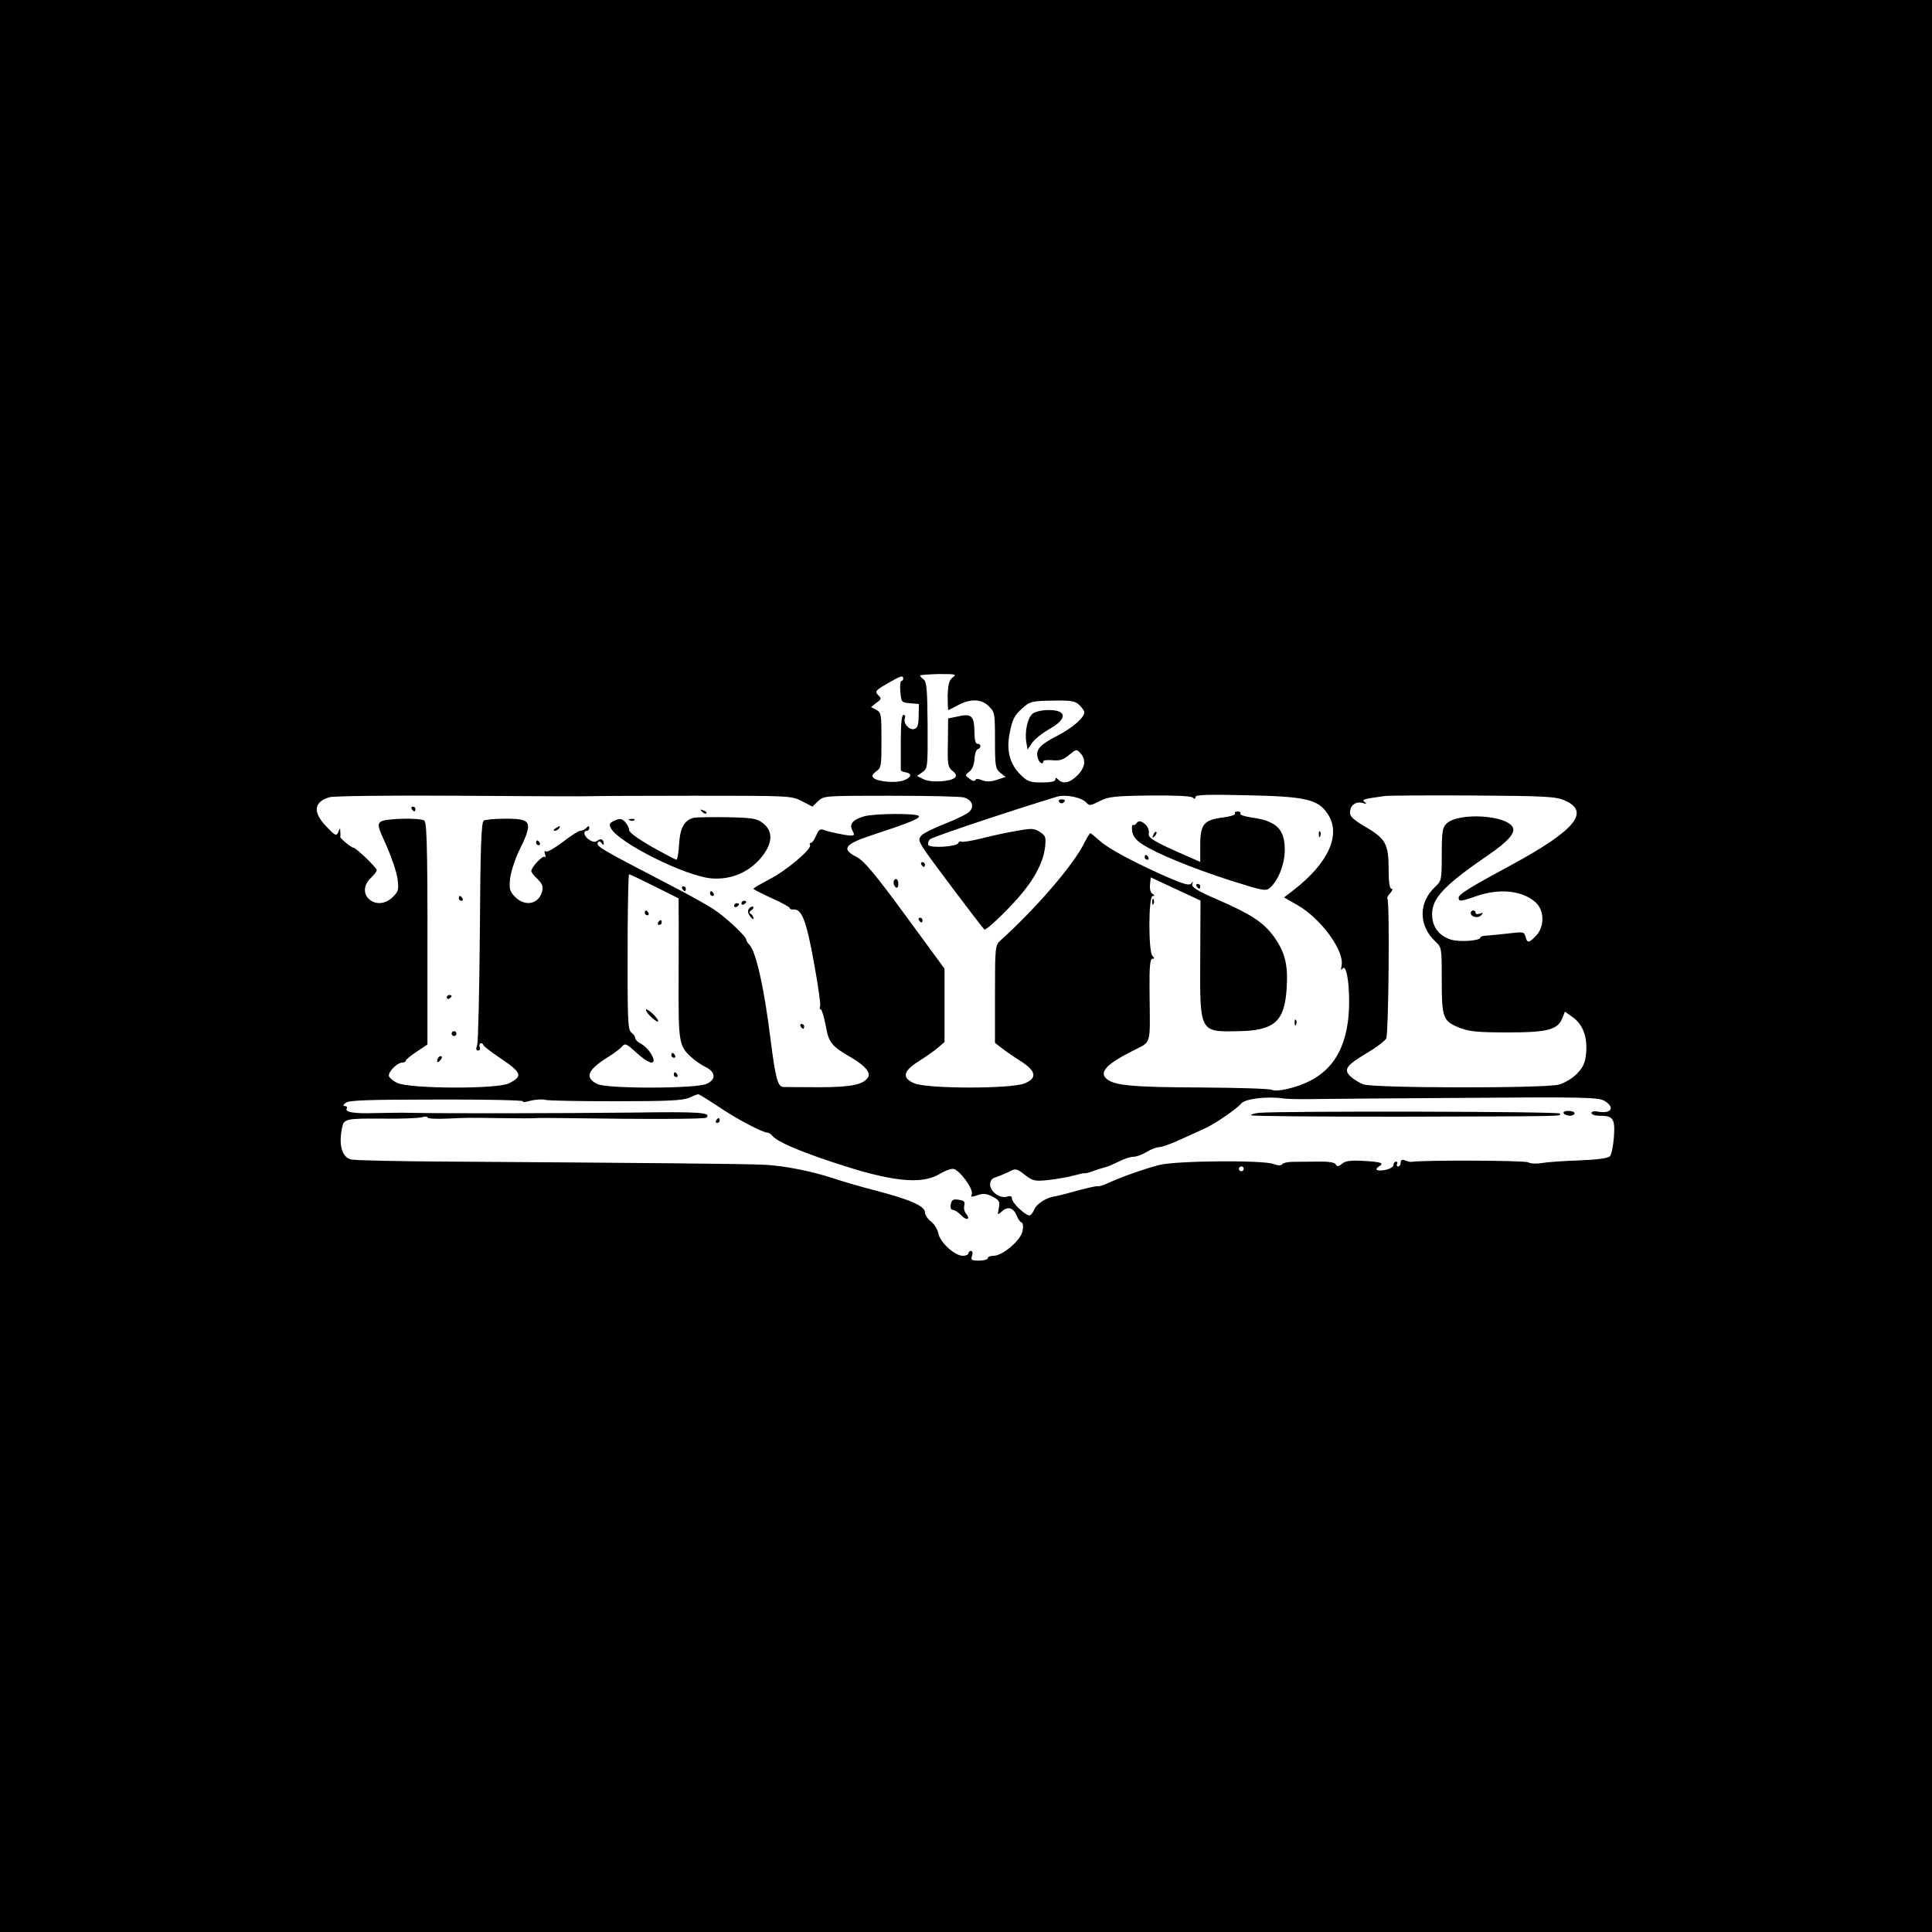 <?xml version="1.0" standalone="no"?>
<!DOCTYPE svg PUBLIC "-//W3C//DTD SVG 20010904//EN"
 "http://www.w3.org/TR/2001/REC-SVG-20010904/DTD/svg10.dtd">
<svg version="1.0" xmlns="http://www.w3.org/2000/svg"
 width="800pt" height="800pt" viewBox="0 0 800 800"
 preserveAspectRatio="xMidYMid meet">
<g transform="translate(0,800) scale(0.1,-0.1)"
fill="#000000" stroke="none">
<path d="M0 4000 l0 -4000 4000 0 4000 0 0 4000 0 4000 -4000 0 -4000 0 0
-4000z m3945 1195 c-15 -12 -19 -28 -21 -75 0 -33 1 -60 3 -60 2 0 20 9 40 20
52 28 98 26 128 -5 24 -23 25 -30 25 -140 0 -108 2 -118 22 -135 l22 -17 -36
-12 c-24 -8 -43 -9 -61 -2 -17 7 -27 7 -29 0 -2 -5 -12 -3 -23 6 -20 15 -20
15 -1 30 12 9 20 29 21 52 1 20 7 39 14 41 15 5 14 22 -1 22 -9 0 -13 17 -13
50 -1 65 -12 76 -66 64 l-43 -9 -1 -100 c-2 -90 0 -102 19 -117 15 -12 18 -20
10 -28 -17 -17 -102 -22 -131 -6 l-26 13 23 16 c21 15 22 20 21 194 -1 146 -4
180 -16 189 -8 6 -15 14 -15 17 0 2 35 5 78 6 70 0 75 -1 57 -14z m-205 -5 c0
-5 -3 -10 -8 -10 -4 0 -6 -20 -4 -44 4 -44 5 -45 40 -48 l37 -3 -1 -50 c-1
-40 -5 -51 -20 -54 -21 -4 -45 25 -37 45 3 8 0 14 -6 14 -7 0 -11 -36 -11
-110 0 -60 0 -113 0 -117 -1 -5 8 -9 20 -11 28 -5 25 -21 -7 -33 -33 -13 -110
-6 -126 10 -8 8 -5 15 11 27 21 14 22 23 22 129 0 107 -1 115 -22 126 l-21 11
22 18 c21 15 22 18 7 32 -14 15 -11 19 37 47 57 33 67 36 67 21z m730 -110
c11 -11 20 -24 20 -29 0 -22 -47 -64 -111 -97 -75 -39 -91 -58 -82 -92 5 -21
23 -31 23 -14 0 4 17 6 38 4 30 -3 45 2 69 22 29 24 31 25 47 7 24 -26 20 -59
-13 -92 -31 -31 -59 -37 -79 -17 -9 9 -12 9 -12 0 0 -8 -19 -12 -56 -12 -50 0
-60 4 -89 33 -43 43 -58 98 -45 166 11 61 20 79 52 107 32 30 42 32 136 33 69
1 85 -2 102 -19z m-2030 -377 c19 1 215 2 435 2 394 0 401 0 445 -22 l44 -23
24 23 c23 22 28 22 300 22 152 0 289 -3 303 -7 34 -10 44 -36 24 -58 -9 -10
-54 -32 -100 -50 -46 -18 -91 -40 -99 -49 -13 -15 -13 -20 7 -53 16 -27 220
-298 253 -337 5 -6 81 65 138 129 66 74 105 147 113 209 5 45 3 50 -21 66 -23
15 -34 16 -93 5 -38 -6 -103 -20 -146 -31 -43 -11 -82 -17 -87 -14 -4 3 -10 0
-12 -6 -5 -15 -115 -22 -124 -8 -3 6 0 17 7 24 11 10 341 120 526 176 37 11
104 -3 123 -26 10 -12 17 -11 52 7 36 19 60 22 207 24 101 1 171 -2 179 -8 8
-7 12 -7 12 2 0 9 48 11 213 7 244 -5 294 -17 334 -76 58 -85 5 -204 -141
-317 l-39 -30 54 -31 c98 -55 198 -192 184 -252 -3 -17 -2 -21 3 -13 22 32 37
-120 23 -221 -22 -156 -102 -242 -254 -277 -27 -6 -54 -7 -60 -3 -7 5 -140 9
-297 10 -276 1 -355 8 -387 35 -33 27 -3 61 104 115 84 44 75 13 73 251 -1 99
2 132 12 132 9 0 9 3 0 12 -17 17 -17 248 1 248 9 0 9 2 -1 9 -8 5 -12 21 -10
38 l3 30 103 -48 103 -48 -1 -235 c-2 -312 -3 -309 155 -306 153 2 195 40 203
181 6 96 -8 148 -54 212 -43 58 -94 92 -235 153 -83 36 -106 51 -102 63 4 12
3 13 -4 3 -8 -10 -30 -4 -104 28 -139 62 -240 116 -277 150 -18 16 -35 30 -37
30 -3 0 -14 -19 -26 -42 -46 -92 -198 -268 -346 -402 -22 -20 -23 -26 -23
-223 l0 -201 28 -22 c15 -12 50 -36 77 -53 66 -42 71 -71 18 -93 -55 -23 -401
-23 -456 0 -54 22 -48 51 18 92 28 18 63 42 78 55 l28 24 0 152 0 152 -162
221 c-126 172 -172 226 -201 241 -67 34 -52 54 72 94 143 47 190 66 185 76 -8
12 -181 11 -226 -1 -48 -14 -64 -32 -49 -59 9 -18 8 -21 -7 -21 -24 1 -94 16
-114 24 -12 5 -20 -1 -29 -23 -7 -17 -17 -31 -22 -31 -5 0 -7 -4 -4 -9 10 -15
-98 -106 -168 -142 -36 -19 -66 -36 -66 -39 0 -3 34 -20 75 -39 41 -18 75 -37
75 -41 0 -4 7 -7 16 -6 34 3 53 -47 84 -218 17 -93 29 -175 26 -182 -3 -8 -2
-14 3 -14 4 0 13 -30 20 -66 13 -73 23 -85 109 -135 53 -31 78 -61 67 -79 -19
-31 -69 -42 -204 -42 -75 0 -141 1 -148 1 -23 2 -32 37 -53 202 -26 210 -60
360 -87 387 -7 7 -13 17 -13 21 0 14 -86 94 -135 126 -27 18 -108 63 -180 100
-296 154 -308 161 -299 177 4 6 10 5 15 -3 5 -8 9 -9 9 -3 0 18 -12 24 -26 13
-9 -7 -19 -6 -33 3 -22 13 -29 38 -11 38 6 0 10 5 10 12 0 9 -3 9 -12 0 -7 -7
-18 -12 -25 -12 -7 0 -40 -21 -72 -46 -33 -25 -64 -43 -70 -40 -7 5 -8 0 -4
-11 3 -10 3 -15 -2 -11 -8 7 -55 -43 -55 -59 0 -5 11 -20 26 -33 19 -19 24
-31 19 -50 -13 -54 -70 -66 -112 -24 -22 22 -25 32 -21 75 3 26 19 77 35 111
62 126 57 138 -56 138 -42 0 -82 -4 -88 -8 -10 -6 -14 -112 -16 -458 -2 -247
-7 -459 -11 -471 -6 -16 -5 -23 4 -23 7 0 10 7 6 15 -5 15 10 22 16 7 2 -5 30
-27 63 -49 97 -65 102 -79 42 -109 -46 -24 -411 -23 -462 2 -19 9 -35 23 -35
30 0 19 36 54 55 54 8 0 15 3 15 8 0 4 21 21 45 37 l45 30 0 160 c1 621 -1
759 -13 767 -20 13 -161 9 -180 -4 -15 -12 -13 -21 23 -99 21 -48 42 -109 46
-137 6 -46 4 -53 -19 -76 -30 -30 -72 -34 -99 -9 -25 23 -22 60 7 87 14 13 25
28 25 33 0 10 -86 93 -97 93 -8 0 -54 38 -54 44 1 3 1 14 0 24 0 14 -2 14 -8
-3 -8 -18 -12 -17 -50 23 -57 59 -52 102 14 121 17 5 257 8 535 6 278 -2 521
-3 540 -2z m4038 -17 c110 -47 44 -125 -224 -270 -167 -90 -214 -119 -214
-133 0 -17 7 -17 75 7 94 32 187 23 242 -25 38 -32 40 -101 4 -139 -30 -32
-37 -32 -44 -5 -6 21 -10 21 -69 14 -35 -4 -75 -8 -90 -9 -16 0 -28 -4 -28 -8
0 -14 -89 -20 -124 -8 -49 16 -76 53 -76 105 0 66 51 120 232 244 79 54 112
90 103 113 -21 53 -227 66 -276 17 -16 -16 -19 -34 -19 -127 0 -104 -1 -109
-26 -133 -71 -65 -71 -162 0 -228 26 -24 26 -27 26 -161 0 -157 5 -169 77
-197 39 -15 76 -18 198 -18 165 0 206 11 225 61 l10 25 31 -22 c43 -30 62 -81
57 -147 -4 -43 -11 -59 -38 -88 -19 -19 -52 -39 -75 -45 -57 -16 -769 -15
-810 1 -16 6 -40 21 -52 32 -31 29 -19 46 66 97 39 23 75 50 81 61 10 19 15
568 5 578 -3 3 2 14 12 24 9 11 11 18 5 18 -8 0 -12 26 -12 80 0 104 -12 127
-94 175 -50 29 -66 44 -66 60 0 30 24 48 52 40 17 -5 19 -4 9 4 -15 10 -4 13
84 25 17 2 181 3 365 2 298 -2 340 -4 378 -20z m-3768 -356 l100 -50 0 -48 c1
-26 0 -156 0 -289 -1 -261 1 -273 53 -321 14 -13 40 -31 58 -40 43 -21 45 -52
5 -70 -41 -20 -410 -21 -452 -1 -55 27 -42 59 47 114 24 15 49 34 56 43 11 13
18 10 57 -26 45 -41 76 -54 72 -29 -3 20 -29 53 -53 66 -13 6 -23 17 -23 23 0
6 -7 16 -15 22 -16 12 -17 39 -16 424 1 127 3 232 6 232 3 0 50 -23 105 -50z
m266 -913 c75 -51 182 -107 202 -107 5 0 15 -6 21 -14 19 -23 108 -62 251
-109 239 -80 366 -94 441 -48 19 12 43 21 55 21 24 0 86 -83 78 -105 -5 -12
-1 -13 24 -4 24 8 37 7 62 -6 28 -15 31 -20 26 -47 -6 -31 -6 -31 14 -13 23
21 47 14 60 -19 5 -13 14 -26 20 -28 6 -2 8 -16 4 -36 -8 -39 -83 -102 -120
-102 -13 0 -24 -4 -24 -10 0 -5 -16 -10 -36 -10 -31 0 -35 3 -29 20 4 11 2 20
-4 20 -6 0 -11 -4 -11 -10 0 -5 -10 -10 -23 -10 -33 0 -93 54 -101 91 -3 17
-17 40 -31 51 -14 11 -25 28 -25 38 0 26 -62 53 -200 89 -63 16 -144 40 -180
52 -88 29 -201 52 -285 56 -69 4 -532 8 -1298 13 -213 1 -399 5 -414 9 -37 10
-51 59 -37 129 8 40 12 41 179 40 72 -1 140 2 153 6 12 4 22 3 22 -1 0 -5 35
-7 78 -5 97 4 76 4 227 2 72 -1 135 -1 140 0 6 1 66 1 135 0 334 -5 569 -4
575 2 22 22 -27 25 -312 21 -282 -3 -779 -4 -913 -1 -30 1 -95 0 -145 -1 -91
-3 -129 4 -119 20 3 5 -1 9 -8 9 -9 1 -7 5 4 14 14 10 95 13 378 13 198 1 358
-3 355 -7 -3 -5 11 -4 31 2 20 5 47 7 60 4 13 -4 146 -6 294 -6 212 0 277 3
302 14 18 8 36 15 39 15 3 1 41 -23 85 -52z m2459 32 c50 1 335 3 635 5 489 4
548 2 573 -12 46 -27 30 -55 -26 -45 -16 3 -27 1 -27 -6 0 -6 14 -11 31 -11
59 0 67 -11 62 -87 -3 -37 -10 -74 -17 -81 -8 -8 -51 -14 -127 -17 -63 -2
-133 -7 -156 -11 -25 -4 -48 -2 -55 3 -10 8 -434 10 -483 2 -5 -1 -18 2 -27 6
-13 5 -18 2 -18 -9 0 -9 -5 -16 -11 -16 -5 0 -7 5 -4 10 3 6 1 10 -4 10 -6 0
-11 -6 -11 -14 0 -7 -14 -16 -32 -20 -35 -7 -50 0 -28 14 23 14 10 19 -65 23
-53 3 -74 0 -88 -12 -15 -12 -20 -13 -26 -2 -6 8 -30 12 -77 11 -38 0 -85 -1
-104 -1 -19 0 -37 -5 -41 -10 -4 -6 -16 -6 -35 1 -44 17 -405 14 -474 -4 -62
-16 -158 -50 -210 -74 -19 -9 -38 -15 -43 -14 -7 2 -46 -7 -122 -28 -22 -6
-50 -13 -63 -15 -31 -5 -72 -32 -79 -53 -4 -9 -11 -20 -17 -24 -13 -8 -76 50
-76 70 0 9 -7 11 -20 7 -29 -9 -70 20 -70 50 0 16 7 26 23 30 12 4 36 14 53
22 30 16 33 15 68 -12 34 -26 41 -27 99 -21 34 4 80 12 102 18 22 6 43 11 47
10 4 -1 20 3 35 9 15 6 36 12 47 15 10 2 36 13 58 24 21 11 49 20 61 20 12 0
37 9 55 20 18 11 41 20 52 20 11 0 50 14 87 31 38 17 82 37 99 45 42 18 135
82 154 105 16 19 104 30 170 21 19 -3 76 -4 125 -3z m-285 -289 c0 -5 -4 -10
-10 -10 -5 0 -10 5 -10 10 0 6 5 10 10 10 6 0 10 -4 10 -10z"/>
<path d="M4276 5045 c-21 -16 -34 -76 -26 -120 l5 -29 18 27 c10 15 42 41 72
58 56 31 71 61 39 73 -28 11 -88 6 -108 -9z"/>
<path d="M4385 4680 c4 -6 11 -8 16 -5 14 9 11 15 -7 15 -8 0 -12 -5 -9 -10z"/>
<path d="M1705 4650 c3 -5 8 -10 11 -10 2 0 4 5 4 10 0 6 -5 10 -11 10 -5 0
-7 -4 -4 -10z"/>
<path d="M2907 4639 c7 -7 15 -10 18 -7 3 3 -2 9 -12 12 -14 6 -15 5 -6 -5z"/>
<path d="M5114 4631 c3 -5 -19 -12 -50 -16 -79 -10 -94 -28 -94 -114 l0 -70
-57 25 c-135 59 -161 75 -156 93 2 10 -3 25 -12 35 -19 18 -31 20 -40 6 -4 -6
-10 -8 -14 -6 -4 3 -5 -9 -3 -25 3 -21 16 -38 41 -54 58 -39 208 -100 366
-151 140 -44 147 -45 165 -29 34 31 60 98 60 156 0 86 -35 120 -138 134 -28 4
-49 11 -46 16 3 5 -2 9 -11 9 -9 0 -14 -4 -11 -9z"/>
<path d="M2874 4614 c-40 -9 -58 -41 -62 -110 -2 -35 -7 -64 -11 -64 -3 0 -49
24 -101 53 -59 34 -95 60 -95 70 0 9 -8 24 -17 34 -14 14 -22 15 -43 5 -22
-10 -24 -15 -15 -32 32 -60 306 -197 414 -207 77 -7 149 21 201 78 55 62 60
117 12 152 -23 18 -44 21 -145 23 -64 1 -127 0 -138 -2z"/>
<path d="M2608 4603 c7 -3 16 -2 19 1 4 3 -2 6 -13 5 -11 0 -14 -3 -6 -6z"/>
<path d="M2300 4570 c-9 -6 -10 -10 -3 -10 6 0 15 5 18 10 8 12 4 12 -15 0z"/>
<path d="M4776 4543 c-6 -14 -5 -15 5 -6 7 7 10 15 7 18 -3 3 -9 -2 -12 -12z"/>
<path d="M5461 4544 c0 -11 3 -14 6 -6 3 7 2 16 -1 19 -3 4 -6 -2 -5 -13z"/>
<path d="M2220 4510 c0 -5 5 -10 11 -10 5 0 7 5 4 10 -3 6 -8 10 -11 10 -2 0
-4 -4 -4 -10z"/>
<path d="M4740 4450 c0 -5 5 -10 11 -10 5 0 7 5 4 10 -3 6 -8 10 -11 10 -2 0
-4 -4 -4 -10z"/>
<path d="M3815 4420 c3 -5 8 -10 11 -10 2 0 4 5 4 10 0 6 -5 10 -11 10 -5 0
-7 -4 -4 -10z"/>
<path d="M3700 4346 c0 -8 5 -18 10 -21 6 -3 10 3 10 14 0 12 -4 21 -10 21 -5
0 -10 -6 -10 -14z"/>
<path d="M4955 4330 c3 -5 8 -10 11 -10 2 0 4 5 4 10 0 6 -5 10 -11 10 -5 0
-7 -4 -4 -10z"/>
<path d="M2825 4320 c3 -5 8 -10 11 -10 2 0 4 5 4 10 0 6 -5 10 -11 10 -5 0
-7 -4 -4 -10z"/>
<path d="M2940 4300 c0 -5 5 -10 11 -10 5 0 7 5 4 10 -3 6 -8 10 -11 10 -2 0
-4 -4 -4 -10z"/>
<path d="M1900 4280 c0 -5 5 -10 11 -10 5 0 7 5 4 10 -3 6 -8 10 -11 10 -2 0
-4 -4 -4 -10z"/>
<path d="M4771 4264 c0 -11 3 -14 6 -6 3 7 2 16 -1 19 -3 4 -6 -2 -5 -13z"/>
<path d="M3070 4259 c0 -5 5 -7 10 -4 6 3 10 8 10 11 0 2 -4 4 -10 4 -5 0 -10
-5 -10 -11z"/>
<path d="M3040 4249 c0 -5 5 -7 10 -4 6 3 10 8 10 11 0 2 -4 4 -10 4 -5 0 -10
-5 -10 -11z"/>
<path d="M3102 4238 c-7 -9 -6 -19 4 -32 8 -11 14 -15 14 -9 0 7 -5 15 -11 19
-8 4 -7 9 2 15 7 4 11 11 8 14 -4 3 -11 0 -17 -7z"/>
<path d="M3805 4190 c3 -5 8 -10 11 -10 2 0 4 5 4 10 0 6 -5 10 -11 10 -5 0
-7 -4 -4 -10z"/>
<path d="M1850 3869 c0 -5 5 -7 10 -4 6 3 10 8 10 11 0 2 -4 4 -10 4 -5 0 -10
-5 -10 -11z"/>
<path d="M5361 3764 c0 -11 3 -14 6 -6 3 7 2 16 -1 19 -3 4 -6 -2 -5 -13z"/>
<path d="M3315 3750 c3 -5 8 -10 11 -10 2 0 4 5 4 10 0 6 -5 10 -11 10 -5 0
-7 -4 -4 -10z"/>
<path d="M1870 3720 c0 -5 5 -10 10 -10 6 0 10 5 10 10 0 6 -4 10 -10 10 -5 0
-10 -4 -10 -10z"/>
<path d="M1817 3623 c-4 -3 -7 -11 -7 -17 0 -6 5 -5 12 2 6 6 9 14 7 17 -3 3
-9 2 -12 -2z"/>
<path d="M6090 4220 c0 -17 30 -24 43 -10 10 10 8 12 -5 7 -10 -4 -18 -2 -18
3 0 6 -4 10 -10 10 -5 0 -10 -5 -10 -10z"/>
<path d="M2670 4220 c0 -5 5 -10 11 -10 5 0 7 5 4 10 -3 6 -8 10 -11 10 -2 0
-4 -4 -4 -10z"/>
<path d="M2725 4180 c-3 -5 -1 -10 4 -10 6 0 11 5 11 10 0 6 -2 10 -4 10 -3 0
-8 -4 -11 -10z"/>
<path d="M2690 3795 c13 -14 28 -25 33 -25 6 0 0 11 -13 25 -13 14 -28 25 -33
25 -6 0 0 -11 13 -25z"/>
<path d="M2780 3630 c0 -5 5 -10 11 -10 5 0 7 5 4 10 -3 6 -8 10 -11 10 -2 0
-4 -4 -4 -10z"/>
<path d="M2790 3550 c0 -5 5 -10 11 -10 5 0 7 5 4 10 -3 6 -8 10 -11 10 -2 0
-4 -4 -4 -10z"/>
<path d="M2965 3360 c-3 -5 -1 -10 4 -10 6 0 11 5 11 10 0 6 -2 10 -4 10 -3 0
-8 -4 -11 -10z"/>
<path d="M3937 3013 c-3 -15 1 -23 9 -23 7 0 22 -10 34 -22 22 -24 41 -18 20
7 -7 8 -10 23 -7 34 4 15 -2 20 -23 23 -23 4 -29 0 -33 -19z"/>
<path d="M5213 3392 c-18 -2 -33 -6 -33 -10 0 -4 276 -6 613 -6 710 2 667 1
667 13 0 9 -1162 11 -1247 3z"/>
<path d="M6475 3390 c3 -5 15 -10 26 -10 10 0 19 5 19 10 0 6 -12 10 -26 10
-14 0 -23 -4 -19 -10z"/>
</g>
</svg>
